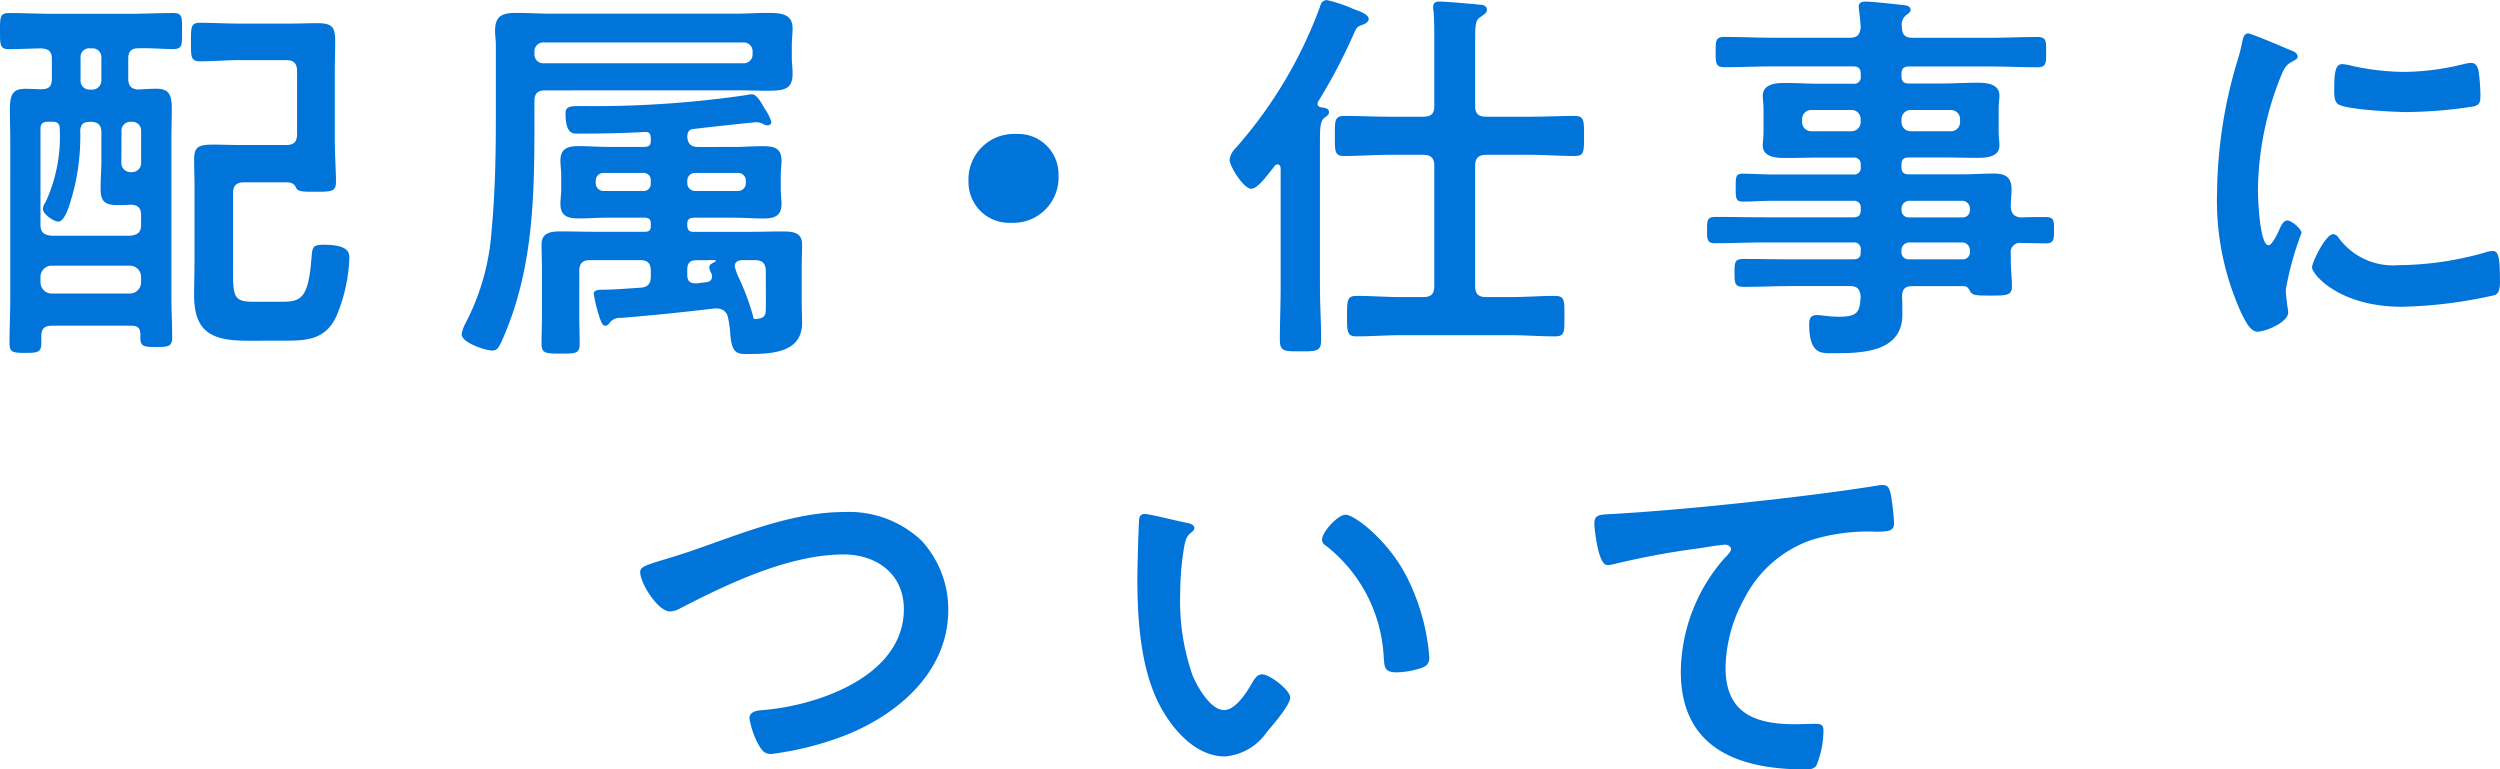 <svg xmlns="http://www.w3.org/2000/svg" width="152.688" height="46.992" viewBox="0 0 152.688 46.992">
  <g id="Group_17612" data-name="Group 17612" transform="translate(-299.112 -20885.984)">
    <path id="Path_17085" data-name="Path 17085" d="M-7.44-8.88c.264,0,.5.024.624.312.12.264.384.264,1.248.264.936,0,1.2-.024,1.2-.6,0-.7-.072-1.656-.072-2.616V-15.6c0-.624.024-1.272.024-1.92,0-.816-.168-1.08-1.08-1.08-.552,0-1.08.024-1.632.024h-3.144c-.816,0-1.608-.048-2.424-.048-.552,0-.528.312-.528,1.2,0,.816-.024,1.152.528,1.152.816,0,1.608-.072,2.424-.072h2.856c.48,0,.672.216.672.672v3.84c0,.48-.192.672-.672.672h-2.808c-.552,0-1.1-.024-1.68-.024-.936,0-1.128.192-1.128.936,0,.5.024,1.008.024,1.512v4.608c0,.72-.024,1.44-.024,2.16,0,2.3,1.176,2.76,3.24,2.76H-7.56C-6.168.792-5.016.744-4.344-.7a10.059,10.059,0,0,0,.792-3.552c0-.36-.072-.816-1.584-.816-.648,0-.672.168-.72.72-.192,2.544-.624,2.76-1.8,2.76H-9.48c-1.224,0-1.176-.432-1.176-2.3v-4.32c0-.456.192-.672.672-.672Zm-11.952-5.664a.542.542,0,0,1-.576-.576v-1.392a.524.524,0,0,1,.576-.552h.12a.536.536,0,0,1,.576.552v1.392a.555.555,0,0,1-.576.576ZM-22.416-3.12a.687.687,0,0,1,.672-.672h4.8a.687.687,0,0,1,.672.672v.36a.687.687,0,0,1-.672.672h-4.8a.687.687,0,0,1-.672-.672Zm3.048-9.456c.456,0,.672.192.672.648v1.7c0,.576-.048,1.152-.048,1.728,0,.792.264,1.008,1.008,1.008.288,0,.552,0,.84-.024.456.024.624.216.624.648v.576c0,.456-.192.624-.672.672h-4.8c-.48-.048-.672-.216-.672-.672v-5.856c0-.312.144-.432.456-.432h.288c.288,0,.432.12.432.432A9.523,9.523,0,0,1-22.1-7.68a.871.871,0,0,0-.168.408c0,.36.7.792.936.792.36,0,.624-.816.72-1.128a13.484,13.484,0,0,0,.624-4.464c.048-.384.216-.5.576-.5Zm1.9.552a.536.536,0,0,1,.576-.552h.048a.536.536,0,0,1,.576.552v1.944a.555.555,0,0,1-.576.576H-16.9a.555.555,0,0,1-.576-.576Zm-4.872-2.544c-.336,0-.648-.024-.984-.024-.792,0-.96.336-.96,1.272,0,.648.024,1.32.024,1.992V-1.8c0,.912-.048,1.824-.048,2.736,0,.576.216.6.96.6.768,0,.984-.024.984-.624V.5c0-.456.216-.624.648-.624h4.848c.384,0,.552.144.552.528V.6c0,.552.216.576.984.576.744,0,.96-.024.96-.624,0-.816-.048-1.656-.048-2.5v-9.384c0-.7.024-1.392.024-2.064,0-.816-.168-1.2-.936-1.2-.384,0-.744.024-1.1.048-.456-.024-.624-.24-.624-.672v-1.2c0-.432.168-.648.624-.648.7-.024,1.416.048,2.112.048.576,0,.552-.24.552-1.1s.024-1.1-.552-1.1c-.912,0-1.824.048-2.712.048H-21.6c-.912,0-1.824-.048-2.736-.048-.552,0-.552.24-.552,1.08,0,.912,0,1.128.576,1.128.264,0,1.632-.048,1.944-.048.456.024.648.192.648.648v1.2C-21.72-14.76-21.888-14.568-22.344-14.568ZM8.328-16.152a.536.536,0,0,1-.576-.552v-.144a.542.542,0,0,1,.576-.576H20.5a.542.542,0,0,1,.576.576v.144a.536.536,0,0,1-.576.552ZM20.04-14.5c.672,0,1.344.024,2.016.024.984,0,1.464-.12,1.464-1.032,0-.36-.048-.672-.048-.96v-.768c0-.36.048-.72.048-1.056,0-.936-.84-.936-1.56-.936-.648,0-1.3.048-1.92.048H8.832c-.72,0-1.44-.048-2.184-.048-.888,0-1.3.192-1.3,1.1,0,.288.048.528.048.888v4.488c0,2.28-.048,4.584-.264,6.864A14.261,14.261,0,0,1,3.5-.192a1.941,1.941,0,0,0-.192.6c0,.5,1.44.984,1.872.984.312,0,.408-.192.672-.792,1.848-4.272,1.9-8.664,1.9-13.248v-1.2c0-.456.192-.648.672-.648ZM18.768-4.128c.024,0,.072.024.072.048s-.1.072-.144.1c-.144.072-.264.144-.264.288a.913.913,0,0,0,.12.36.452.452,0,0,1,.048.192c0,.24-.144.336-.36.36l-.6.072c-.384,0-.552-.12-.552-.528v-.312c0-.408.168-.576.576-.576Zm3.12,2.76c0,.6,0,.792-.672.84a.132.132,0,0,1-.1-.144,15.064,15.064,0,0,0-.912-2.448,3.212,3.212,0,0,1-.216-.624c0-.288.192-.36.432-.384h.792c.456,0,.672.192.672.672ZM17.088-9a.472.472,0,0,1,.456-.456h2.664A.472.472,0,0,1,20.664-9v.192a.472.472,0,0,1-.456.456H17.544a.472.472,0,0,1-.456-.456ZM14.4-9.456A.428.428,0,0,1,14.856-9v.192a.428.428,0,0,1-.456.456H11.952a.472.472,0,0,1-.456-.456V-9a.472.472,0,0,1,.456-.456Zm3.36-1.584c-.456,0-.648-.192-.672-.648.024-.336.144-.432.432-.456.552-.072,3.648-.408,3.792-.408a.9.9,0,0,1,.432.12.484.484,0,0,0,.264.072.215.215,0,0,0,.216-.216,3.1,3.1,0,0,0-.432-.84c-.144-.264-.456-.84-.744-.84a2.13,2.13,0,0,0-.36.048,63.867,63.867,0,0,1-9.648.672h-.5c-.552,0-.888,0-.888.432,0,1.344.5,1.248.792,1.248,1.368,0,2.712-.024,4.08-.1.264,0,.312.12.336.36v.168c0,.288-.1.36-.36.384H12.264c-.624,0-1.224-.048-1.824-.048-.648,0-1.1.144-1.1.888,0,.288.048.576.048.888v.864c0,.288-.048.6-.048.888,0,.768.48.888,1.128.888.6,0,1.2-.048,1.8-.048H14.5c.264.024.36.1.36.384v.12c0,.264-.1.36-.36.36h-3.12c-.672,0-1.32-.024-1.992-.024-.576,0-1.2.048-1.2.792,0,.432.024.984.024,1.56v2.76c0,.6-.024,1.176-.024,1.776,0,.576.288.576,1.2.576.864,0,1.128,0,1.128-.576,0-.6-.024-1.176-.024-1.776V-3.456c0-.48.192-.672.672-.672h3.048c.456,0,.648.192.648.672v.312c0,.456-.168.672-.648.7-.7.048-1.7.12-2.136.12-.48,0-.7.024-.7.264A8.917,8.917,0,0,0,11.664-.84c.168.552.264.72.408.72a.326.326,0,0,0,.264-.168.774.774,0,0,1,.7-.312c1.536-.12,3.7-.336,5.712-.576h.168a.664.664,0,0,1,.648.5,6.626,6.626,0,0,1,.144.96c.072,1.152.336,1.32.912,1.32,1.416,0,3.48.024,3.48-1.9,0-.432-.024-.84-.024-1.32V-3.576c0-.6.024-1.1.024-1.512,0-.768-.624-.792-1.224-.792-.672,0-1.344.024-2.016.024H17.472c-.264,0-.36-.1-.384-.36v-.12c0-.288.12-.36.384-.384H19.92c.6,0,1.224.048,1.824.048.648,0,1.1-.144,1.1-.888,0-.288-.048-.6-.048-.888v-.864c0-.312.048-.6.048-.888,0-.792-.48-.888-1.152-.888-.6,0-1.176.048-1.776.048Z" transform="translate(324 20906)" fill="#0074d9"/>
    <path id="Path_17087" data-name="Path 17087" d="M-27.96-10.56c.48,0,.672.216.672.672v7.344c0,.48-.192.672-.672.672h-1.368c-.888,0-1.776-.072-2.688-.072-.6,0-.6.24-.6,1.248,0,.936,0,1.224.576,1.224.912,0,1.824-.072,2.712-.072h6.7c.912,0,1.8.072,2.712.072.6,0,.576-.264.576-1.224s.024-1.248-.576-1.248c-.912,0-1.8.072-2.712.072H-24.12c-.48,0-.672-.192-.672-.672V-9.888c0-.456.192-.672.672-.672h2.664c.912,0,1.824.072,2.736.072.6,0,.576-.288.576-1.224,0-.912.024-1.224-.576-1.224-.912,0-1.824.048-2.736.048H-24.12c-.48,0-.672-.192-.672-.648v-4.032c0-.984.024-1.224.336-1.416.192-.144.384-.24.384-.432,0-.24-.24-.312-.432-.312-.384-.048-2.136-.192-2.448-.192-.264,0-.408.072-.408.36a.74.74,0,0,0,.024.216c.048.456.048,1.176.048,1.872v3.936c0,.456-.192.648-.672.648h-2.088c-.912,0-1.824-.048-2.736-.048-.6,0-.576.288-.576,1.224s-.024,1.224.576,1.224c.912,0,1.824-.072,2.736-.072Zm-8.712,8.04c0,1.08-.048,2.184-.048,3.264,0,.7.264.7,1.248.7,1.008,0,1.272,0,1.272-.7,0-1.08-.072-2.184-.072-3.264v-8.9c0-.792.024-1.224.288-1.416.144-.1.264-.168.264-.336,0-.24-.288-.264-.48-.288-.12-.024-.216-.072-.216-.216a.261.261,0,0,1,.024-.12,33.447,33.447,0,0,0,2.16-4.1c.216-.48.216-.48.6-.624.144-.048.336-.168.336-.336,0-.312-.648-.5-.96-.624a8.759,8.759,0,0,0-1.584-.528c-.312,0-.384.24-.456.48a27.167,27.167,0,0,1-5.112,8.544,1.253,1.253,0,0,0-.384.72c0,.408.864,1.776,1.32,1.776.336,0,.792-.576,1.152-1.032l.264-.336a.214.214,0,0,1,.192-.12c.144,0,.192.144.192.264Zm37.92-10.2a.555.555,0,0,1,.576-.576H4.248a.555.555,0,0,1,.576.576v.144A.555.555,0,0,1,4.248-12H1.824a.555.555,0,0,1-.576-.576ZM-1.824-13.3a.555.555,0,0,1,.576.576v.144A.555.555,0,0,1-1.824-12H-4.248a.555.555,0,0,1-.576-.576v-.144a.555.555,0,0,1,.576-.576ZM4.968-5.208a.472.472,0,0,1,.456.456v.12a.428.428,0,0,1-.456.456H1.7a.428.428,0,0,1-.456-.456v-.12A.472.472,0,0,1,1.7-5.208ZM1.248-7.3A.472.472,0,0,1,1.7-7.752H4.968a.472.472,0,0,1,.456.456v.1a.428.428,0,0,1-.456.456H1.7A.428.428,0,0,1,1.248-7.2Zm6.672-.1c0-.336.048-.7.048-1.056,0-.744-.384-.96-1.08-.96-.648,0-1.3.048-1.944.048H1.7c-.336,0-.456-.144-.456-.456v-.12c0-.336.144-.456.456-.456H3.7c.744,0,1.464.024,2.184.024.552,0,1.344-.048,1.344-.768,0-.24-.048-.456-.048-.864v-1.3c0-.408.048-.624.048-.864,0-.744-.816-.792-1.368-.792-.72,0-1.44.048-2.16.048H1.7c-.336,0-.456-.144-.456-.456V-15.5c0-.336.144-.456.456-.456H6.576c.984,0,1.992.048,2.976.048.552,0,.528-.288.528-.936s.024-.912-.528-.912c-.984,0-1.968.048-2.976.048H1.92c-.456,0-.648-.192-.648-.672a.748.748,0,0,1,.24-.7c.168-.12.288-.192.288-.336,0-.288-.408-.288-.648-.312-.384-.048-1.776-.192-2.088-.192-.24,0-.432.048-.432.336,0,.048.024.144.024.216.048.336.072.672.1,1.008-.048.48-.216.648-.672.648H-6.6c-.984,0-1.992-.048-2.976-.048-.528,0-.528.24-.528.912s0,.936.528.936c1.008,0,1.992-.048,2.976-.048h4.9c.312,0,.456.12.456.456v.144A.4.4,0,0,1-1.7-14.9H-3.7c-.72,0-1.44-.048-2.16-.048-.552,0-1.368.048-1.368.792,0,.24.048.456.048.864V-12c0,.408-.048.624-.048.864,0,.72.816.768,1.368.768.72,0,1.44-.024,2.16-.024H-1.7a.4.4,0,0,1,.456.456v.12A.4.4,0,0,1-1.7-9.36H-6.648c-.6,0-1.224-.048-1.824-.048-.408,0-.408.216-.408.84,0,.648,0,.864.432.864.6,0,1.2-.048,1.8-.048H-1.7a.4.4,0,0,1,.456.456v.12c0,.312-.144.432-.456.432H-7.1c-1.008,0-2.04-.024-3.048-.024-.5,0-.48.288-.48.792s-.024.816.456.816c1.032,0,2.064-.048,3.072-.048h5.4a.4.4,0,0,1,.456.456v.144c0,.312-.144.432-.456.432H-5.448c-.96,0-1.944-.024-2.928-.024-.552,0-.576.168-.576.84s.024.864.576.864c.984,0,1.968-.048,2.928-.048H-1.92c.456,0,.624.168.672.624C-1.3-.984-1.392-.672-2.592-.672c-.576,0-1.032-.1-1.344-.1-.36,0-.456.216-.456.552,0,1.9.792,1.776,1.464,1.776C-1.176,1.56,1.3,1.512,1.3-.816c0-.24,0-.864-.024-1.1.024-.456.192-.624.648-.624H5.04c.216,0,.288.12.384.288.12.288.456.288,1.176.288,1.008,0,1.392.024,1.392-.552,0-.456-.072-1.08-.072-1.7v-.312a.564.564,0,0,1,.648-.648c.5,0,1.008.024,1.512.024.48,0,.48-.264.48-.816,0-.5.024-.792-.48-.792s-1.008,0-1.536.024C8.136-6.768,7.944-6.96,7.92-7.392Zm19.7,1.68c-.456,0-1.3,1.7-1.3,2.04,0,.384,1.608,2.4,5.5,2.4a27.9,27.9,0,0,0,5.688-.72c.312-.168.288-.6.288-.888,0-1.224-.048-1.8-.432-1.8a1.708,1.708,0,0,0-.5.1,19.642,19.642,0,0,1-5.28.768A4.112,4.112,0,0,1,27.936-5.5.423.423,0,0,0,27.624-5.712ZM28.176-16.1c-.384,0-.5.36-.5,1.512,0,.264-.024.768.24.936.5.336,3.456.48,4.2.48a27.972,27.972,0,0,0,4.032-.336c.456-.1.456-.288.456-.792a11.77,11.77,0,0,0-.1-1.3c-.048-.288-.144-.576-.48-.576a2.317,2.317,0,0,0-.432.072,15.687,15.687,0,0,1-3.648.48,15.4,15.4,0,0,1-3.144-.36A3.162,3.162,0,0,0,28.176-16.1Zm-5.76-1.872c-.264,0-.312.312-.36.528a11.039,11.039,0,0,1-.312,1.2A28.718,28.718,0,0,0,20.52-8.3,16.528,16.528,0,0,0,21.984-.936c.312.648.6,1.176,1.008,1.176.5,0,1.872-.576,1.872-1.176a2.13,2.13,0,0,0-.048-.36c-.024-.216-.1-.768-.1-1.008a18.386,18.386,0,0,1,.96-3.48c0-.264-.624-.768-.864-.768-.216,0-.36.264-.5.576-.1.24-.432.936-.648.936-.552,0-.648-2.9-.648-3.36a19.043,19.043,0,0,1,1.344-6.816c.24-.6.336-.816.744-1.032.24-.144.336-.168.336-.312,0-.24-.288-.336-.48-.408C24.624-17.112,22.608-17.976,22.416-17.976Z" transform="translate(414 20906)" fill="#0074d9"/>
    <path id="Path_17086" data-name="Path 17086" d="M.192-11.832a2.775,2.775,0,0,0-2.928,2.9A2.485,2.485,0,0,0-.12-6.408a2.764,2.764,0,0,0,2.88-2.9A2.458,2.458,0,0,0,.192-11.832Z" transform="translate(361 20906)" fill="#0074d9"/>
    <path id="Path_17088" data-name="Path 17088" d="M-37.488-12.792c-1.008.312-1.3.408-1.3.72,0,.672,1.08,2.4,1.824,2.4a1.361,1.361,0,0,0,.624-.192c2.928-1.512,6.648-3.288,9.984-3.288,2.016,0,3.672,1.2,3.672,3.336,0,4.1-5.256,5.9-8.616,6.168-.312.024-.816.072-.816.5a5.121,5.121,0,0,0,.552,1.608c.192.336.36.576.768.576a19.186,19.186,0,0,0,4.68-1.2c3.216-1.32,6.144-3.912,6.144-7.608A6.206,6.206,0,0,0-21.6-13.992a6.452,6.452,0,0,0-4.728-1.752c-3.024,0-6.048,1.224-8.856,2.208C-36.192-13.176-36.936-12.96-37.488-12.792ZM2.856-14.064a.4.4,0,0,0,.216.36,9.205,9.205,0,0,1,3.552,6.84c.048.576.024.912.792.912A5.074,5.074,0,0,0,8.76-6.168c.408-.12.648-.24.648-.7a13.093,13.093,0,0,0-1.416-4.992c-1.152-2.208-3.168-3.72-3.7-3.72C3.816-15.576,2.856-14.52,2.856-14.064Zm-10.824-1.56a.3.3,0,0,0-.336.264c-.048.216-.12,3.264-.12,3.648,0,2.544.192,5.568,1.392,7.824C-6.24-2.424-4.848-.816-3.072-.816A3.452,3.452,0,0,0-.5-2.328C-.168-2.712.912-3.96.912-4.416c0-.432-1.224-1.416-1.728-1.416-.312,0-.5.36-.648.6-.288.528-.984,1.584-1.656,1.584-.84,0-1.632-1.416-1.92-2.088a13.714,13.714,0,0,1-.768-5.016A17.884,17.884,0,0,1-5.616-13.3c.072-.408.1-.888.432-1.152.144-.12.24-.168.24-.312,0-.24-.336-.288-.528-.336C-5.88-15.168-7.656-15.624-7.968-15.624Zm27.456.6c0,.24.216,2.52.792,2.52a1.853,1.853,0,0,0,.36-.048,48.078,48.078,0,0,1,5.3-.984c.264-.048,1.344-.216,1.536-.216.144,0,.36.1.36.288,0,.144-.312.456-.432.576A10.659,10.659,0,0,0,24.768-6c0,4.68,3.5,5.976,7.584,5.976.264,0,.528,0,.7-.24A5.75,5.75,0,0,0,33.48-2.4c0-.384-.192-.408-.552-.408-.24,0-.768.024-1.2.024C29.3-2.784,27.5-3.456,27.5-6.24a8.986,8.986,0,0,1,1.152-4.224,7.264,7.264,0,0,1,4.1-3.576,11.736,11.736,0,0,1,3.984-.5c.552-.024,1.056.024,1.056-.5a14.48,14.48,0,0,0-.192-1.752c-.072-.288-.12-.6-.48-.6a1.168,1.168,0,0,0-.288.024c-1.8.288-3.648.528-5.448.744-3.5.408-7.008.768-10.512.984C19.824-15.576,19.488-15.648,19.488-15.024Z" transform="translate(377 20933)" fill="#0074d9"/>
  </g>
</svg>
